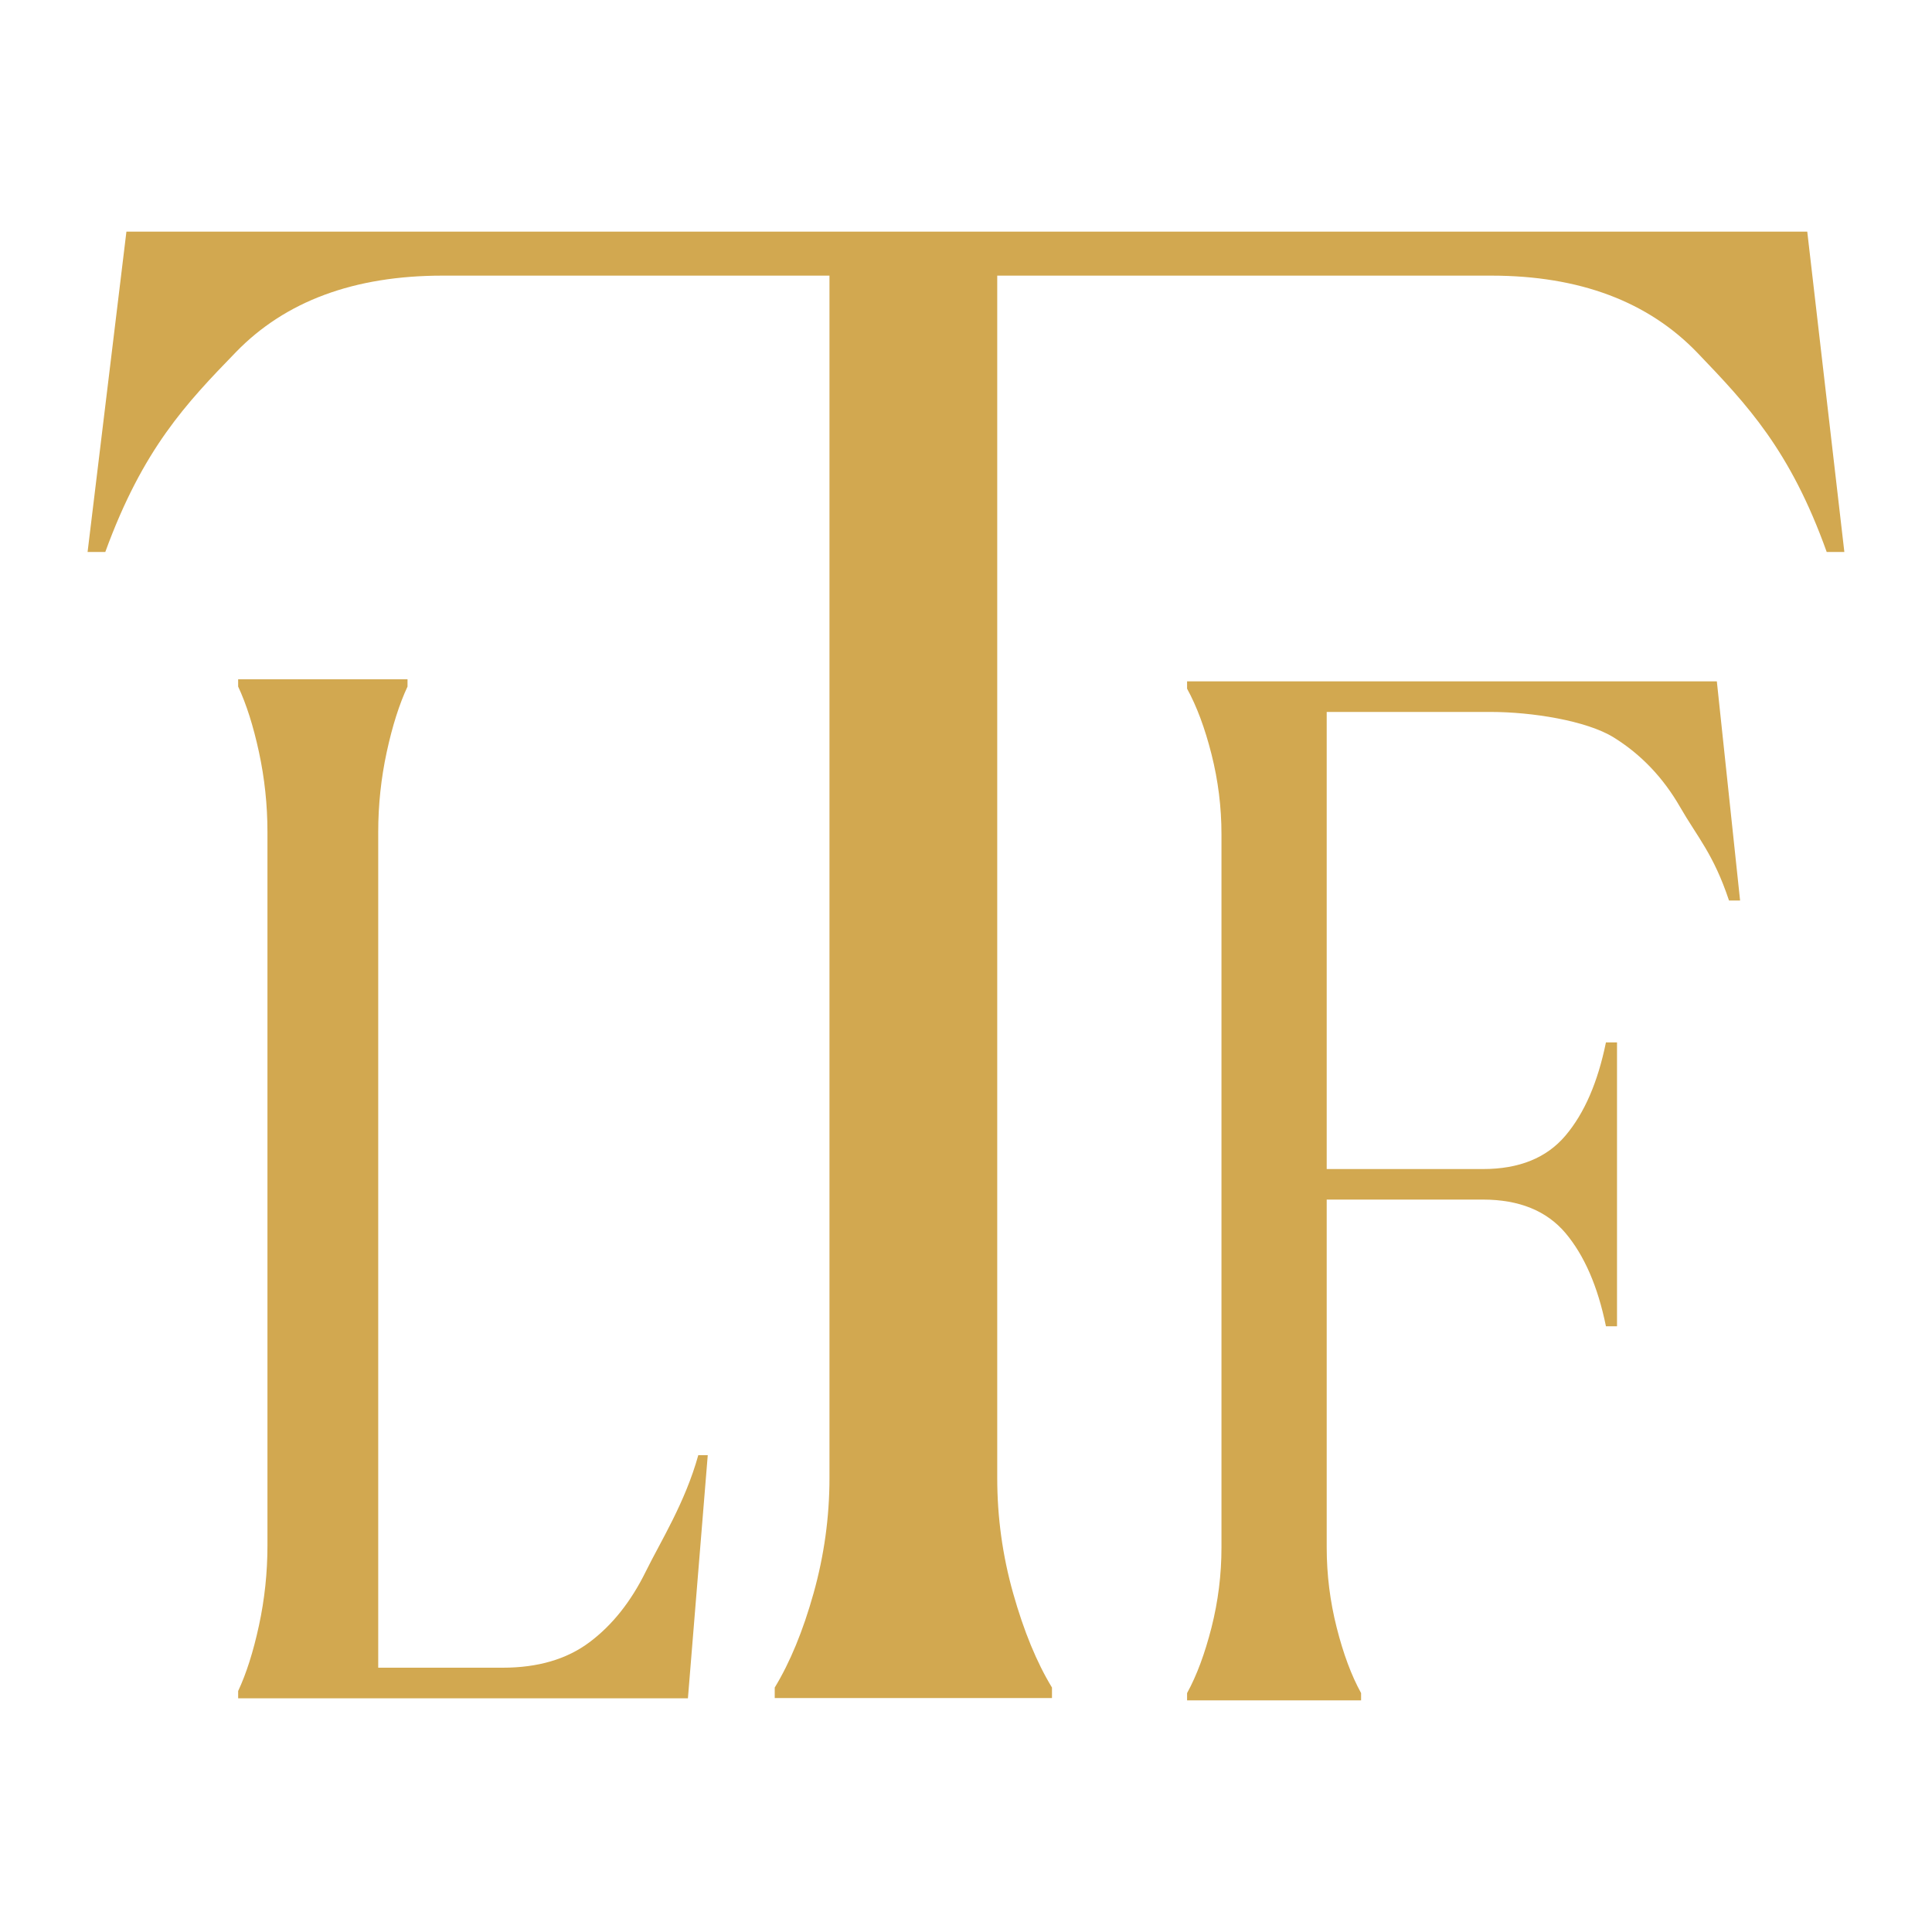 <svg xmlns="http://www.w3.org/2000/svg" xmlns:xlink="http://www.w3.org/1999/xlink" id="Layer_1" x="0px" y="0px" viewBox="0 0 3000 3000" style="enable-background:new 0 0 3000 3000;" xml:space="preserve"><style type="text/css">	.st0{fill:#D2A850;}	.st1{fill:#D7C79E;}	.st2{fill:#00213B;}</style><g>	<g>		<path class="st0" d="M1203,2620.4c23.7-39,43.9-87.8,60.3-146.4s24.7-118.2,24.7-178.9V428H687.2c-137.1,0-244.1,39.6-320.8,118.7   C289.6,625.9,222,696.6,163.5,857.1H136l60.3-497.4h2610l57.6,497.4h-27.4c-56.7-158.3-123.4-228.5-200.2-308.7   c-76.8-80.2-183.7-120.4-320.8-120.4h-767v1867.1c0,60.7,8.2,120.4,24.7,178.9s36.5,107.3,60.3,146.4v16.3H1203V2620.4z"></path>		<path class="st0" d="M369.8,2625.8c12.7-27.1,23.5-61,32.3-101.7c8.8-40.7,13.2-82.1,13.2-124.3V1292.1   c0-42.2-4.4-83.6-13.2-124.3c-8.8-40.7-19.6-74.6-32.3-101.7v-11.3h263v11.3c-12.7,27.1-23.5,61-32.3,101.7   c-8.8,40.7-13.2,82.2-13.2,124.3v1297.5h193.2c54.8,0,99.7-13.2,134.9-39.6c35.2-26.3,64.3-62.9,87.3-109.6   c23-46.7,61.1-107,81.6-180.8h14.7l-30.8,377.5H369.8V2625.8z"></path>		<path class="st0" d="M1843.3,2629c14.9-27.1,27.5-61,37.9-101.7c10.3-40.7,15.5-82.1,15.5-124.3V1295.4   c0-42.2-5.2-83.6-15.5-124.3c-10.3-40.7-23-74.6-37.9-101.7V1058h822.6l36.1,340.3h-17.2c-24.1-72.3-49.3-98.7-75.7-144.7   c-26.4-46-60.8-82.1-103.3-108.5c-42.5-26.3-127.9-39.6-191-39.6h-254.7v709.8h242.6c56.2,0,98.9-17.3,128.2-52   c29.3-34.6,50.2-82.9,62.8-144.7h17.2v440.8h-17.2c-12.6-61.8-33.6-110-62.8-144.7c-29.3-34.6-72-52-128.2-52h-242.6V2403   c0,42.2,5.2,83.6,15.5,124.3s22.9,74.6,37.9,101.7v11.3h-270.2V2629z"></path>	</g></g></svg>